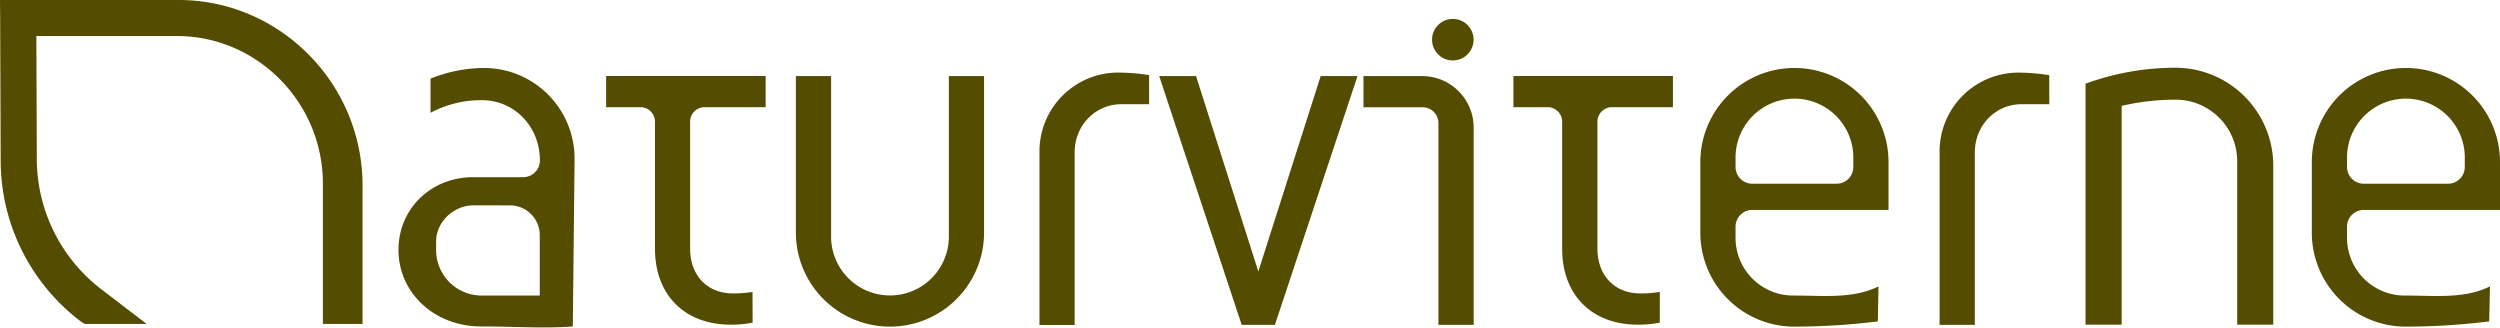 <svg xmlns="http://www.w3.org/2000/svg" viewBox="0 0 882.66 115.63"><defs><style>.cls-1{fill:#544c00;}</style></defs><title>Asset 1</title><g id="Layer_2" data-name="Layer 2"><g id="Layer_1-2" data-name="Layer 1"><path class="cls-1" d="M170.86,24a32,32,0,0,1,32,32.32l-.62,58.94c-10.56.77-20.52,0-32.24,0-17.06,0-29.31-12.25-29.31-27S152.37,62.56,167,62.56h17.77a5.91,5.91,0,0,0,5.85-5.86c0-12.25-9.23-21.33-20.42-21.33A38.14,38.14,0,0,0,152,39.82V27.76A51.31,51.31,0,0,1,170.86,24Zm-3.73,48.5c-6.75,0-13.15,5.67-13.15,12.8V88a16.08,16.08,0,0,0,16.35,16.35h20.24V82.82a10.52,10.52,0,0,0-10.66-10.31Z"/><path class="cls-1" d="M265.72,113.91a37.77,37.77,0,0,1-7.81.71c-16,0-26.66-10.31-26.66-26.83V43a5.12,5.12,0,0,0-5-5.16H214v-11h56.32v11H248.66a5.11,5.11,0,0,0-5,5.16V87.79c0,9.42,6,15.8,15.09,15.8a42.84,42.84,0,0,0,6.93-.52Z"/><path class="cls-1" d="M347.44,26.85V82.1a33.22,33.22,0,1,1-66.44,0V26.85h12.43V83.52a20.79,20.79,0,1,0,41.58,0V26.85Z"/><path class="cls-1" d="M405.72,36.79h-9.79c-9.22,0-16.51,7.48-16.51,17.06v60.9H367V53.68A27.81,27.81,0,0,1,394.7,25.62a72.61,72.61,0,0,1,11,.89Z"/><path class="cls-1" d="M466.29,26.85h13L450.12,114.7H438.4L409.27,26.85h13l22,69Z"/><path class="cls-1" d="M520.3,114.7H507.86V43.56a5.62,5.62,0,0,0-5.68-5.7H481.39v-11h20.79A18.19,18.19,0,0,1,520.3,45Z"/><path class="cls-1" d="M586,113.91a37.87,37.87,0,0,1-7.82.71c-16,0-26.64-10.31-26.64-26.83V43a5.12,5.12,0,0,0-5-5.16H534.33v-11h56.32v11H569A5.12,5.12,0,0,0,564,43V87.79c0,9.42,6,15.8,15.1,15.8a42.92,42.92,0,0,0,6.93-.52Z"/><path class="cls-1" d="M723.53,36.79h-9.77c-9.24,0-16.52,7.48-16.52,17.06V114.7H684.8v-61a27.82,27.82,0,0,1,27.71-28.06,72.51,72.51,0,0,1,11,.89Z"/><path class="cls-1" d="M663,113.47a240.89,240.89,0,0,1-29.41,1.85A33.16,33.16,0,0,1,600.33,82.1V57.22a33.22,33.22,0,0,1,66.44,0V74.11H618.64A5.92,5.92,0,0,0,612.76,80v3.56a20.38,20.38,0,0,0,20.79,20.79c10.49,0,20.61,1.22,29.68-3.23Zm-44.32-48.6h29.83A5.92,5.92,0,0,0,654.34,59V55.62a20.79,20.79,0,0,0-41.58,0V59A5.93,5.93,0,0,0,618.64,64.87Z"/><path class="cls-1" d="M878.85,113.47a240.6,240.6,0,0,1-29.4,1.85A33.17,33.17,0,0,1,816.22,82.1V57.22a33.22,33.22,0,0,1,66.44,0V74.11H834.53A5.93,5.93,0,0,0,828.65,80v3.56a20.39,20.39,0,0,0,20.8,20.79c10.49,0,20.61,1.22,29.67-3.23Zm-44.32-48.6h29.84A5.92,5.92,0,0,0,870.23,59V55.62a20.79,20.79,0,0,0-41.58,0V59A5.93,5.93,0,0,0,834.53,64.87Z"/><path class="cls-1" d="M520.27,14a7.33,7.33,0,1,1-7.33-7.32A7.33,7.33,0,0,1,520.27,14Z"/><path class="cls-1" d="M63.6,0,0,0,.06,7,.24,57.23a71.36,71.36,0,0,0,27.93,56A10.5,10.5,0,0,0,30,114.38h21.8L36.22,102.47A58.07,58.07,0,0,1,13,56.54l-.16-43.17v-.65l50.1,0C91.08,13,114,36.31,114,64.83l0,49.55h14V65.45C128,29.64,99.09.29,63.6,0Z"/><path class="cls-1" d="M768,23.91a34.59,34.59,0,0,1,34.61,34.6v56.11H789.88V57.06A21.73,21.73,0,0,0,768.39,35.2a82.91,82.91,0,0,0-19.31,2.18v77.24H736.33V29.55A92.54,92.54,0,0,1,768,23.91Z"/></g></g></svg>